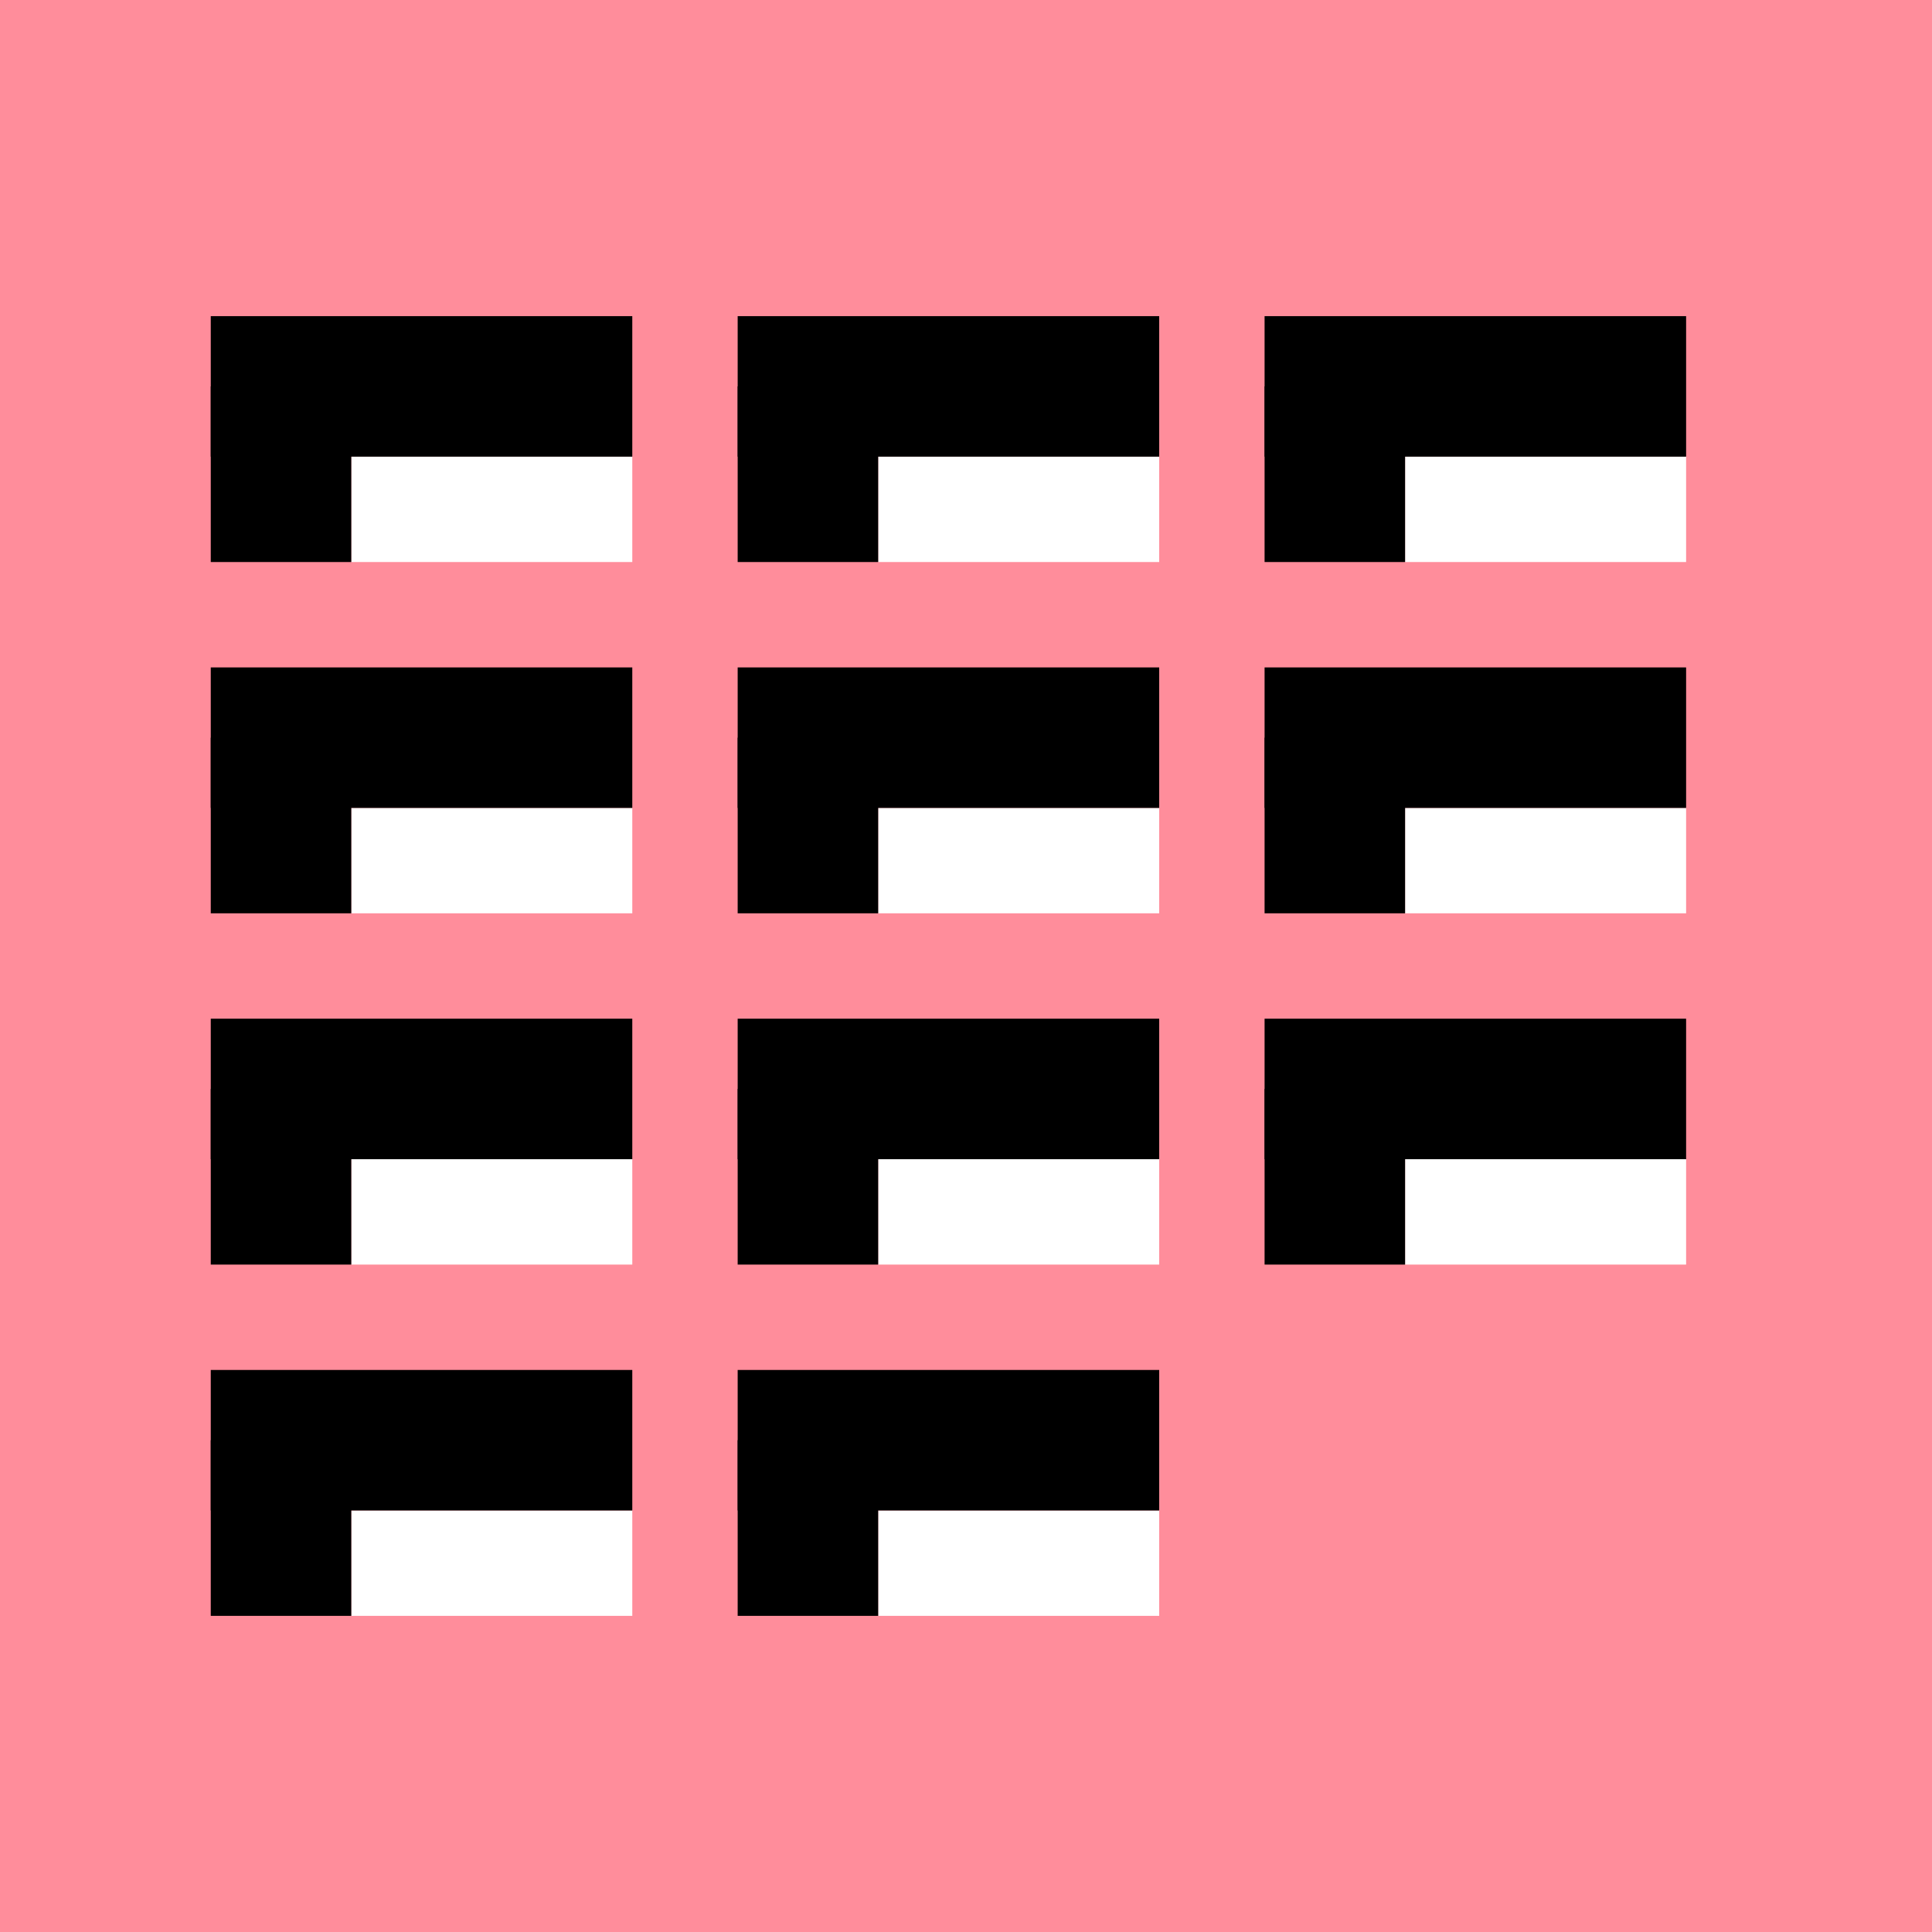 <svg width="55" height="55" viewBox="0 0 55 55" fill="none" xmlns="http://www.w3.org/2000/svg">
<path fill-rule="evenodd" clip-rule="evenodd" d="M0 55H55V0H0V55Z" fill="#FF8D9B"/>
<rect width="8" height="3" transform="matrix(-1 0 0 1 18 43)" fill="white"/>
<rect x="6" y="39" width="12" height="4" fill="black"/>
<rect x="6" y="41" width="4" height="5" fill="black"/>
<rect width="8" height="3" transform="matrix(-1 0 0 1 18 33)" fill="white"/>
<rect x="6" y="29" width="12" height="4" fill="black"/>
<rect x="6" y="31" width="4" height="5" fill="black"/>
<rect width="8" height="3" transform="matrix(-1 0 0 1 18 23)" fill="white"/>
<rect x="6" y="19" width="12" height="4" fill="black"/>
<rect x="6" y="21" width="4" height="5" fill="black"/>
<rect width="8" height="3" transform="matrix(-1 0 0 1 18 13)" fill="white"/>
<rect x="6" y="9" width="12" height="4" fill="black"/>
<rect x="6" y="11" width="4" height="5" fill="black"/>
<rect width="8" height="3" transform="matrix(-1 0 0 1 33 43)" fill="white"/>
<rect x="21" y="39" width="12" height="4" fill="black"/>
<rect x="21" y="41" width="4" height="5" fill="black"/>
<rect width="8" height="3" transform="matrix(-1 0 0 1 33 33)" fill="white"/>
<rect x="21" y="29" width="12" height="4" fill="black"/>
<rect x="21" y="31" width="4" height="5" fill="black"/>
<rect width="8" height="3" transform="matrix(-1 0 0 1 33 23)" fill="white"/>
<rect x="21" y="19" width="12" height="4" fill="black"/>
<rect x="21" y="21" width="4" height="5" fill="black"/>
<rect width="8" height="3" transform="matrix(-1 0 0 1 33 13)" fill="white"/>
<rect x="21" y="9" width="12" height="4" fill="black"/>
<rect x="21" y="11" width="4" height="5" fill="black"/>
<rect width="8" height="3" transform="matrix(-1 0 0 1 48 33)" fill="white"/>
<rect x="36" y="29" width="12" height="4" fill="black"/>
<rect x="36" y="31" width="4" height="5" fill="black"/>
<rect width="8" height="3" transform="matrix(-1 0 0 1 48 23)" fill="white"/>
<rect x="36" y="19" width="12" height="4" fill="black"/>
<rect x="36" y="21" width="4" height="5" fill="black"/>
<rect width="8" height="3" transform="matrix(-1 0 0 1 48 13)" fill="white"/>
<rect x="36" y="9" width="12" height="4" fill="black"/>
<rect x="36" y="11" width="4" height="5" fill="black"/>
</svg>

